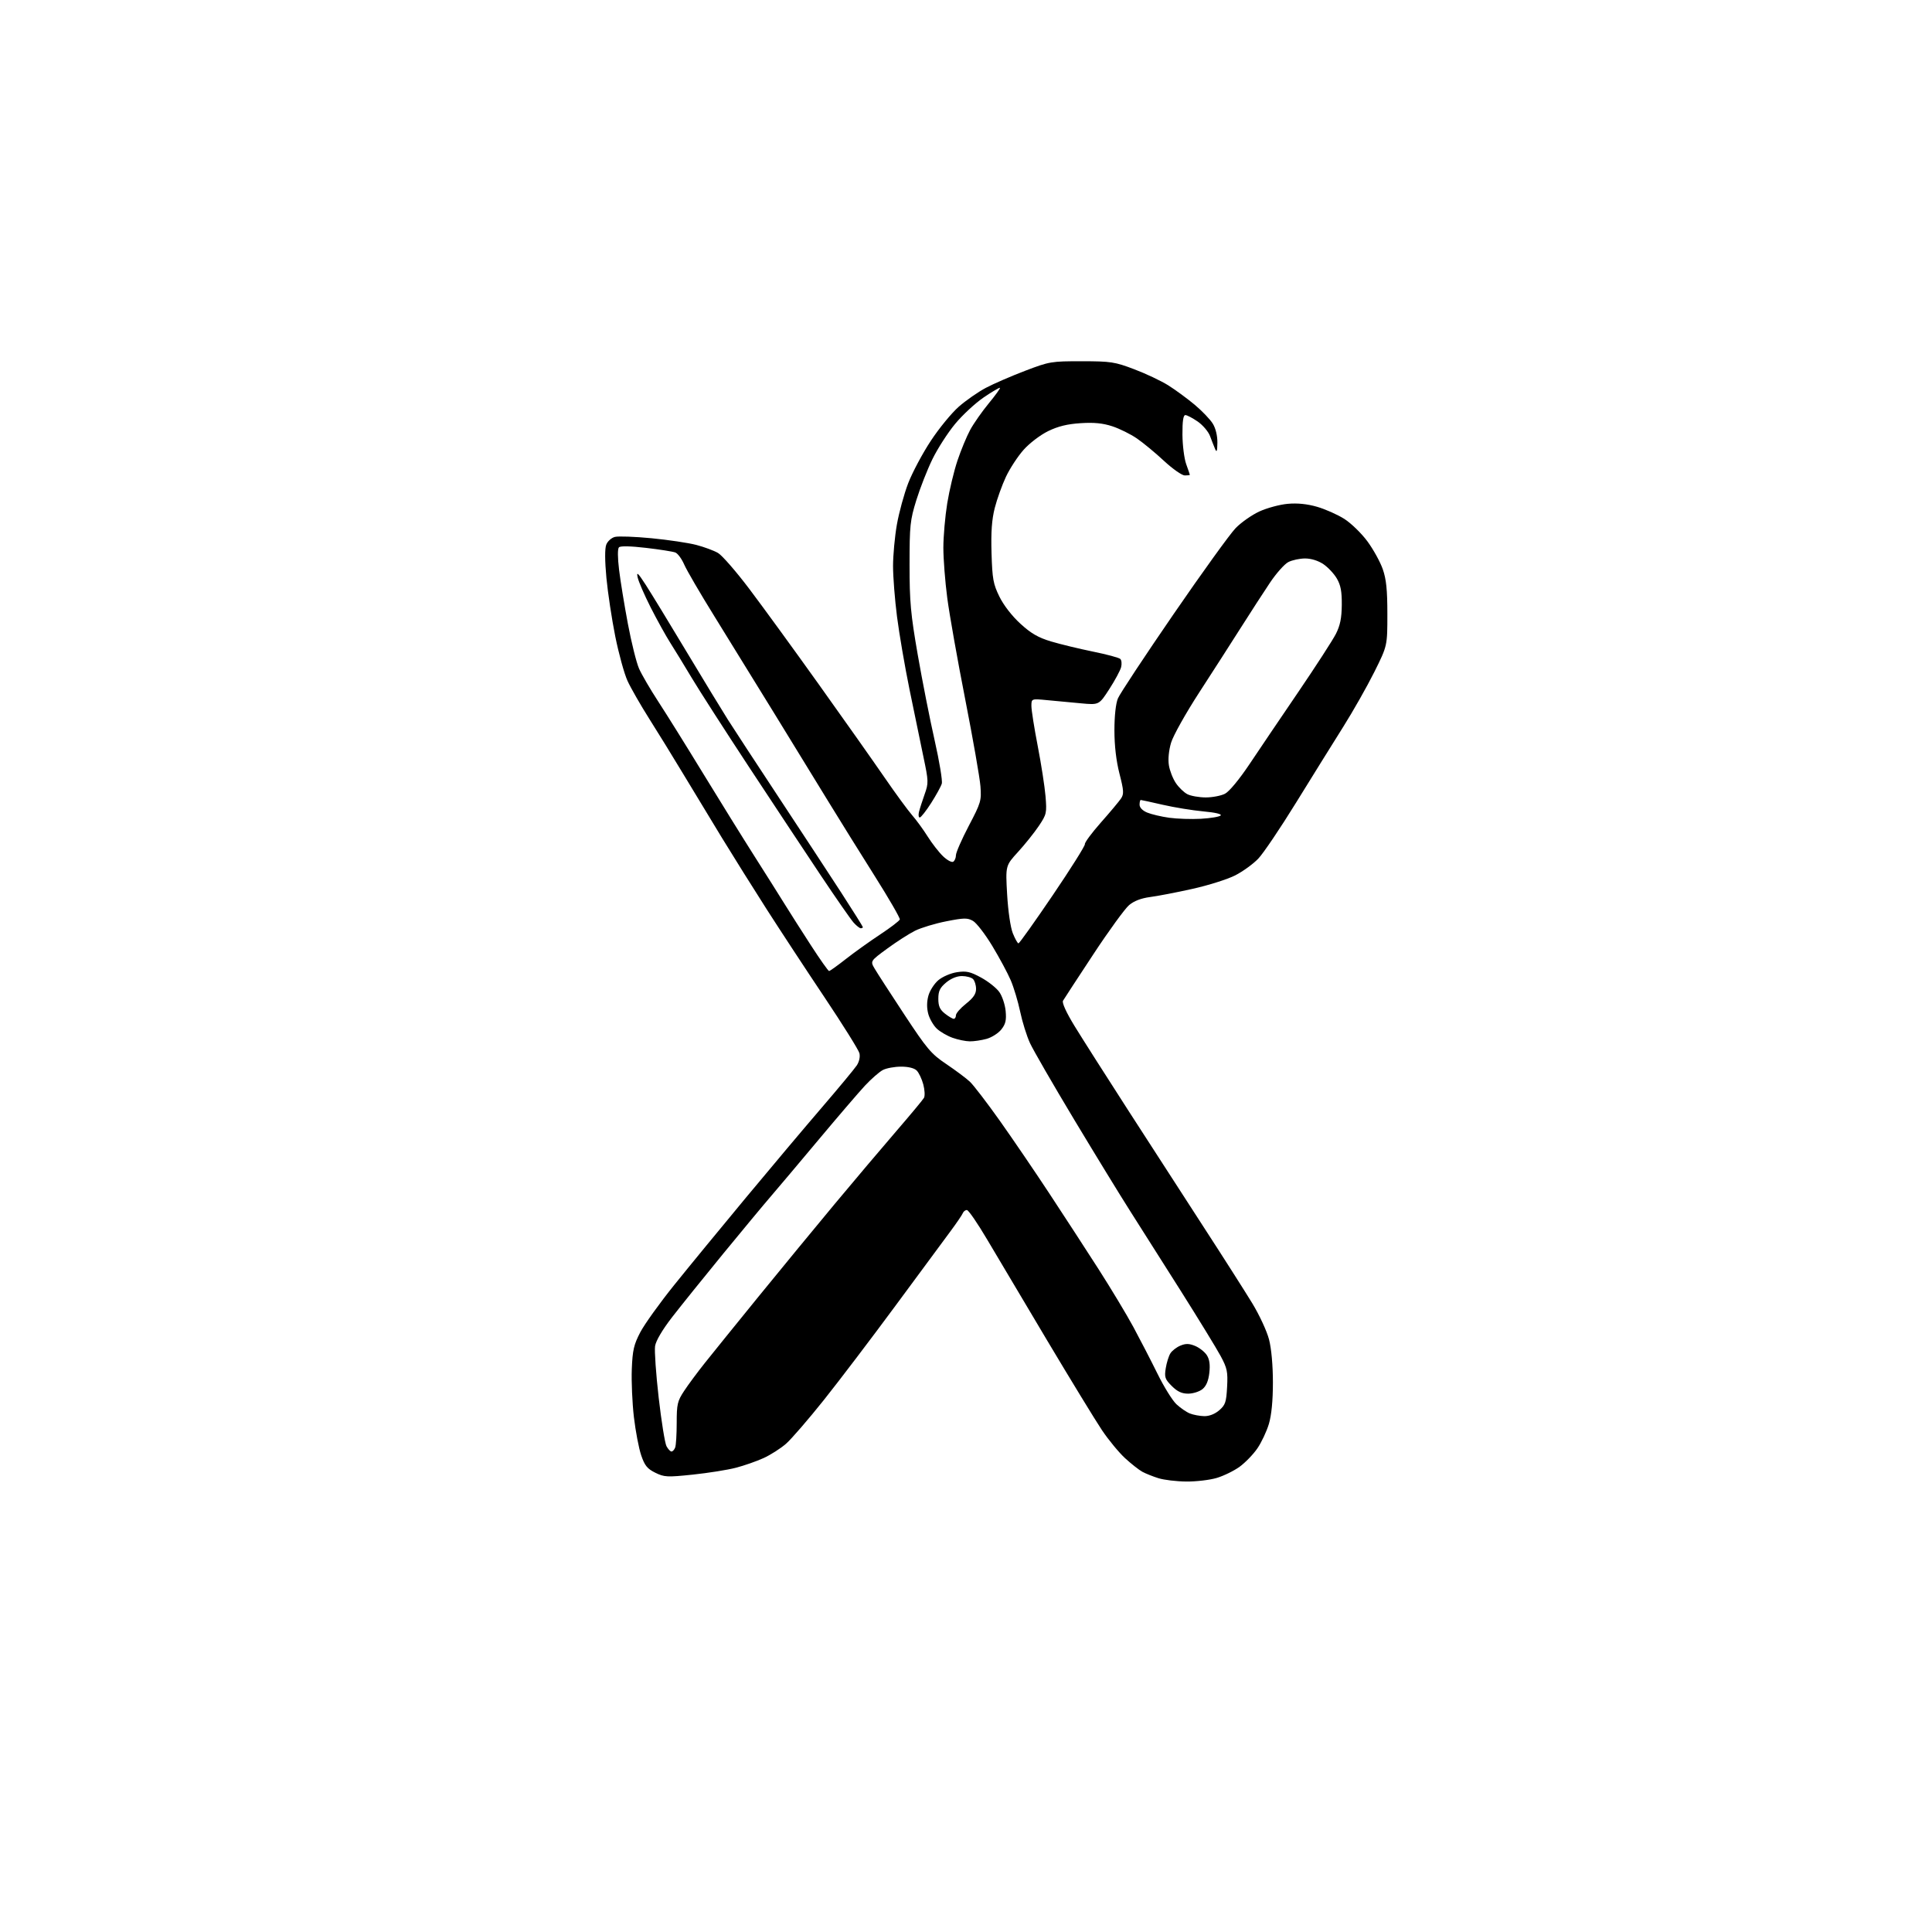 <?xml version="1.0" encoding="UTF-8" standalone="no"?>
<!-- Filename: eb8af76c1b0f03e7084ba2453552ddf69105bfabeaf336ebfdca9a67896d1231.svg -->
<!-- Created with https://svgstud.io -->
<svg
  version="1.1"
  xmlns="http://www.w3.org/2000/svg"
  xmlns:xlink="http://www.w3.org/1999/xlink"
  xmlns:svg="http://www.w3.org/2000/svg"
  xmlns:rdf="http://www.w3.org/1999/02/22-rdf-syntax-ns#"
  xmlns:cc="http://creativecommons.org/ns#"
  xmlns:dc="http://purl.org/dc/elements/1.1/"
  viewBox="0 0 768 768"
  width="768"
  height="768"
  role="img"
  aria-labelledby="titleID descID"
>
  <title id="titleID">recreate this scissors cutting a ribbon logo as a flat simple svg icon</title>
  <desc id="descID">AI-generated SVG illustration: recreate this scissors cutting a ribbon logo as a flat simple svg icon, created on https://svgstud.io</desc>

  <rect width="100%" height="100%" fill="white" />


  <path stroke="none" fill="black" fill-rule="evenodd" d="M471.57,588.93C467.68,588.90 462.70,588.30 460.50,587.61C458.30,586.92 455.42,585.77 454.11,585.06C452.79,584.35 449.69,581.91 447.22,579.64C444.75,577.36 440.62,572.35 438.04,568.50C435.46,564.65 425.70,548.67 416.35,533.00C407.00,517.33 396.24,499.22 392.43,492.76C388.62,486.30 384.99,481.01 384.36,481.01C383.73,481.00 383.00,481.56 382.73,482.25C382.46,482.94 380.24,486.20 377.79,489.50C375.34,492.80 365.54,506.07 356.00,519.00C346.47,531.92 333.65,548.80 327.51,556.50C321.37,564.20 314.60,572.03 312.47,573.90C310.34,575.77 306.32,578.33 303.55,579.60C300.77,580.87 295.80,582.61 292.50,583.46C289.20,584.32 281.52,585.54 275.43,586.18C265.17,587.25 264.06,587.19 260.47,585.42C257.29,583.85 256.27,582.59 254.88,578.49C253.94,575.74 252.64,568.89 251.98,563.28C251.33,557.67 250.96,549.09 251.15,544.22C251.45,536.70 251.96,534.50 254.54,529.56C256.22,526.37 262.29,517.91 268.04,510.77C273.79,503.62 286.59,488.04 296.47,476.14C306.35,464.24 319.97,448.07 326.72,440.22C333.47,432.36 339.72,424.83 340.61,423.48C341.56,422.02 341.98,420.05 341.63,418.66C341.31,417.37 335.05,407.36 327.73,396.41C320.40,385.46 310.09,369.75 304.80,361.50C299.52,353.25 291.49,340.43 286.95,333.00C282.42,325.57 275.47,314.10 271.50,307.50C267.53,300.90 261.47,291.06 258.03,285.64C254.60,280.21 250.73,273.46 249.44,270.64C248.15,267.81 245.97,259.88 244.58,253.00C243.20,246.12 241.62,235.66 241.06,229.75C240.42,222.98 240.40,218.08 240.99,216.53C241.51,215.16 243.05,213.78 244.44,213.43C245.82,213.08 252.37,213.32 259.00,213.96C265.62,214.60 273.62,215.79 276.77,216.61C279.92,217.43 283.81,218.87 285.43,219.82C287.04,220.76 292.61,227.15 297.80,234.02C302.99,240.88 315.44,257.98 325.45,272.00C335.47,286.02 347.22,302.68 351.57,309.00C355.92,315.32 360.86,322.07 362.54,324.00C364.23,325.93 367.03,329.76 368.76,332.52C370.50,335.29 373.25,338.82 374.88,340.38C376.51,341.94 378.32,342.92 378.92,342.55C379.51,342.18 380.00,341.02 380.00,339.96C380.00,338.90 382.30,333.65 385.10,328.30C389.94,319.08 390.18,318.26 389.74,312.54C389.49,309.22 386.76,293.68 383.69,278.00C380.61,262.32 377.40,244.19 376.55,237.70C375.70,231.21 375.00,222.21 375.00,217.70C375.01,213.19 375.70,205.26 376.54,200.08C377.38,194.90 379.21,187.25 380.61,183.08C382.01,178.91 384.29,173.41 385.67,170.87C387.06,168.32 390.37,163.59 393.02,160.37C395.68,157.15 397.69,154.36 397.50,154.17C397.31,153.98 394.41,155.68 391.06,157.96C387.70,160.24 382.57,165.00 379.64,168.55C376.71,172.10 372.67,178.39 370.65,182.53C368.63,186.67 365.76,193.98 364.27,198.78C361.78,206.81 361.57,208.84 361.56,224.50C361.56,239.19 362.00,244.05 364.81,260.23C366.60,270.53 369.62,285.83 371.52,294.23C373.42,302.63 374.71,310.40 374.38,311.50C374.06,312.60 372.15,316.07 370.15,319.21C368.14,322.35 366.11,324.93 365.63,324.96C365.16,324.98 365.01,323.99 365.31,322.75C365.61,321.51 366.62,318.38 367.54,315.78C369.15,311.26 369.13,310.62 367.06,300.78C365.87,295.13 363.39,283.07 361.53,274.00C359.68,264.93 357.45,251.95 356.58,245.16C355.71,238.37 355.00,229.32 355.00,225.04C355.00,220.76 355.68,213.34 356.52,208.55C357.36,203.76 359.39,196.34 361.03,192.07C362.68,187.81 366.71,180.23 370.00,175.25C373.28,170.26 378.31,164.13 381.17,161.63C384.04,159.13 388.88,155.76 391.94,154.15C395.00,152.53 402.00,149.50 407.50,147.40C417.17,143.71 417.92,143.59 430.00,143.60C441.59,143.61 443.11,143.84 450.87,146.78C455.48,148.52 461.56,151.40 464.37,153.16C467.19,154.93 471.92,158.40 474.88,160.87C477.84,163.35 481.10,166.75 482.12,168.44C483.26,170.30 483.97,173.27 483.93,176.00C483.88,179.38 483.66,180.00 483.03,178.50C482.56,177.40 481.65,175.07 481.00,173.32C480.35,171.58 478.15,168.99 476.11,167.57C474.06,166.16 471.85,165.00 471.20,165.00C470.37,165.00 470.01,167.38 470.04,172.75C470.07,177.01 470.74,182.30 471.53,184.50C472.32,186.70 472.98,188.61 472.98,188.75C472.99,188.89 472.09,189.00 470.97,189.00C469.86,189.00 466.15,186.40 462.72,183.22C459.30,180.03 454.45,176.02 451.94,174.30C449.43,172.57 445.02,170.39 442.15,169.45C438.37,168.22 434.87,167.87 429.54,168.22C424.25,168.56 420.58,169.46 416.61,171.40C413.53,172.91 409.22,176.19 406.90,178.81C404.60,181.39 401.45,186.20 399.89,189.50C398.34,192.80 396.33,198.39 395.43,201.92C394.25,206.58 393.90,211.50 394.15,219.92C394.46,230.17 394.82,232.15 397.29,237.19C398.97,240.61 402.30,244.90 405.62,247.93C409.86,251.81 412.70,253.45 417.82,254.99C421.50,256.09 428.99,257.90 434.47,259.02C439.96,260.13 444.85,261.45 445.35,261.95C445.85,262.45 445.99,263.92 445.66,265.22C445.33,266.52 443.22,270.44 440.97,273.92C436.88,280.25 436.88,280.25 429.69,279.58C425.74,279.22 419.69,278.65 416.25,278.32C410.00,277.72 410.00,277.72 410.00,280.65C410.00,282.27 411.13,289.42 412.51,296.54C413.89,303.67 415.29,312.65 415.61,316.50C416.16,323.18 416.04,323.72 412.95,328.33C411.16,330.99 407.45,335.63 404.70,338.64C399.70,344.11 399.70,344.11 400.35,355.54C400.74,362.21 401.68,368.65 402.61,370.99C403.50,373.20 404.51,375.00 404.86,375.00C405.21,375.00 411.35,366.38 418.50,355.84C425.65,345.30 431.39,336.17 431.26,335.56C431.12,334.95 433.99,331.08 437.62,326.97C441.26,322.86 444.85,318.56 445.62,317.42C446.82,315.62 446.74,314.30 445.00,307.51C443.70,302.41 443.00,296.41 443.00,290.31C443.00,284.58 443.54,279.65 444.39,277.62C445.15,275.80 455.09,260.75 466.48,244.18C477.86,227.61 488.98,212.20 491.19,209.93C493.39,207.66 497.65,204.68 500.65,203.30C503.66,201.93 508.71,200.56 511.88,200.28C515.74,199.93 519.61,200.32 523.57,201.46C526.83,202.40 531.70,204.57 534.40,206.28C537.09,208.00 541.22,212.01 543.57,215.20C545.92,218.39 548.66,223.36 549.67,226.25C551.07,230.26 551.50,234.47 551.50,244.11C551.50,256.72 551.50,256.72 546.32,267.11C543.47,272.82 537.89,282.68 533.91,289.00C529.93,295.32 521.53,308.82 515.25,319.00C508.97,329.18 502.19,339.23 500.17,341.34C498.15,343.45 494.02,346.44 490.98,347.99C487.94,349.53 480.29,351.95 473.98,353.35C467.67,354.76 460.10,356.21 457.16,356.59C453.65,357.05 450.79,358.14 448.83,359.80C447.19,361.18 440.77,370.00 434.58,379.41C428.38,388.81 422.98,397.09 422.56,397.81C422.10,398.62 423.85,402.46 427.12,407.81C430.05,412.59 439.69,427.75 448.56,441.50C457.42,455.25 470.95,476.18 478.62,488.00C486.30,499.82 494.90,513.33 497.75,518.00C500.60,522.67 503.62,529.18 504.46,532.46C505.40,536.08 506.00,542.79 506.00,549.53C506.00,556.81 505.45,562.50 504.40,566.04C503.51,569.01 501.45,573.39 499.81,575.78C498.17,578.16 494.99,581.44 492.75,583.07C490.51,584.69 486.41,586.69 483.65,587.51C480.90,588.33 475.46,588.97 471.57,588.93zM266.93,577.00C267.40,577.00 268.06,576.29 268.39,575.42C268.73,574.55 269.00,570.14 269.00,565.61C269.00,558.20 269.29,556.95 271.93,552.95C273.53,550.50 277.25,545.49 280.18,541.81C283.10,538.13 292.75,526.21 301.61,515.31C310.48,504.42 324.10,487.85 331.89,478.50C339.69,469.15 350.66,456.17 356.28,449.66C361.90,443.14 366.86,437.19 367.29,436.42C367.73,435.65 367.60,433.24 367.02,431.06C366.43,428.88 365.25,426.39 364.40,425.55C363.45,424.59 361.07,424.00 358.18,424.01C355.61,424.01 352.35,424.61 350.94,425.35C349.53,426.09 346.32,428.90 343.81,431.59C341.31,434.29 333.04,443.93 325.45,453.00C317.86,462.07 309.32,472.20 306.48,475.50C303.63,478.80 295.04,489.15 287.37,498.50C279.71,507.85 270.63,519.14 267.18,523.59C263.30,528.61 260.73,532.97 260.40,535.09C260.12,536.96 260.76,546.21 261.84,555.63C262.92,565.06 264.32,573.72 264.94,574.88C265.56,576.05 266.46,577.00 266.93,577.00zM478.69,562.94C480.69,562.98 482.93,562.10 484.65,560.62C487.08,558.53 487.47,557.40 487.79,551.37C488.12,545.27 487.83,543.88 485.20,539.00C483.57,535.98 476.40,524.27 469.28,513.00C462.15,501.73 453.17,487.55 449.31,481.50C445.45,475.45 435.43,459.08 427.03,445.11C418.64,431.15 410.71,417.42 409.42,414.61C408.13,411.79 406.38,406.19 405.54,402.18C404.69,398.16 403.01,392.54 401.79,389.69C400.57,386.83 397.26,380.68 394.43,376.00C391.60,371.32 388.16,366.86 386.77,366.07C384.58,364.82 383.23,364.84 376.17,366.23C371.72,367.10 366.12,368.80 363.73,369.99C361.34,371.19 356.35,374.39 352.65,377.11C345.92,382.05 345.92,382.05 347.71,385.09C348.69,386.77 354.00,394.97 359.50,403.32C368.55,417.05 370.14,418.93 376.19,423.00C379.87,425.48 384.08,428.62 385.55,430.00C387.01,431.38 392.36,438.35 397.43,445.50C402.50,452.65 411.39,465.70 417.18,474.50C422.97,483.30 431.75,496.80 436.69,504.50C441.62,512.20 447.85,522.55 450.53,527.50C453.20,532.45 457.50,540.77 460.08,546.00C462.65,551.23 466.05,556.71 467.63,558.19C469.21,559.67 471.62,561.33 473.00,561.88C474.38,562.43 476.94,562.90 478.69,562.94zM472.31,554.00C469.78,554.00 468.02,553.18 465.80,550.96C463.10,548.26 462.83,547.46 463.40,543.91C463.75,541.71 464.58,539.05 465.24,537.99C465.90,536.93 467.69,535.54 469.22,534.91C471.36,534.02 472.71,534.05 475.08,535.03C476.77,535.73 478.85,537.37 479.71,538.67C480.79,540.33 481.10,542.44 480.73,545.73C480.37,548.92 479.49,550.99 477.99,552.21C476.77,553.19 474.22,554.00 472.31,554.00zM385.50,413.95C383.85,413.93 380.77,413.30 378.66,412.54C376.54,411.79 373.73,410.15 372.40,408.91C371.08,407.67 369.56,405.05 369.02,403.11C368.38,400.78 368.38,398.29 369.04,395.85C369.59,393.81 371.38,391.02 373.02,389.63C374.70,388.23 377.95,386.83 380.43,386.46C384.14,385.90 385.68,386.25 390.00,388.60C392.83,390.14 396.09,392.72 397.23,394.33C398.38,395.94 399.52,399.34 399.76,401.88C400.10,405.53 399.75,407.07 398.05,409.22C396.87,410.71 394.24,412.39 392.20,412.96C390.17,413.53 387.15,413.97 385.50,413.95zM379.13,405.00C379.61,405.00 380.00,404.36 380.00,403.58C380.00,402.81 381.80,400.74 384.00,399.00C386.91,396.70 388.00,395.09 388.00,393.12C388.00,391.62 387.46,389.86 386.80,389.20C386.14,388.54 384.15,388.00 382.38,388.00C380.37,388.00 377.99,388.98 376.08,390.59C373.63,392.65 373.00,393.96 373.00,397.02C373.00,399.97 373.61,401.33 375.63,402.93C377.08,404.07 378.66,405.00 379.13,405.00zM329.57,386.00C329.90,386.00 332.89,383.86 336.21,381.25C339.53,378.64 345.66,374.25 349.83,371.50C353.99,368.75 357.53,366.05 357.69,365.50C357.85,364.95 353.37,357.20 347.74,348.28C342.11,339.36 333.84,326.08 329.38,318.78C324.91,311.48 315.17,295.60 307.74,283.50C300.31,271.40 289.62,254.07 283.99,245.00C278.36,235.93 272.95,226.65 271.97,224.39C271.00,222.14 269.41,219.99 268.44,219.62C267.48,219.25 262.25,218.42 256.83,217.79C250.71,217.07 246.62,216.98 246.05,217.56C245.48,218.14 245.50,221.60 246.09,226.50C246.62,230.90 248.20,240.57 249.60,248.00C251.00,255.43 252.99,263.43 254.03,265.78C255.07,268.14 258.48,273.99 261.61,278.78C264.75,283.58 272.81,296.50 279.52,307.50C286.24,318.50 295.45,333.35 300.00,340.50C304.55,347.65 309.94,356.20 311.98,359.50C314.02,362.80 318.68,370.11 322.33,375.75C325.98,381.39 329.24,386.00 329.57,386.00zM342.17,369.00C341.72,369.00 340.44,367.99 339.32,366.75C338.21,365.51 332.34,357.07 326.28,348.00C320.22,338.93 307.41,319.57 297.81,305.00C288.22,290.43 277.95,274.45 274.99,269.50C272.04,264.55 268.18,258.25 266.43,255.50C264.68,252.75 261.19,246.45 258.67,241.50C256.16,236.55 253.82,231.15 253.47,229.50C252.95,227.10 253.60,227.71 256.70,232.50C258.83,235.80 266.11,247.72 272.87,259.00C279.64,270.27 287.05,282.46 289.34,286.07C291.63,289.68 300.76,303.63 309.63,317.07C318.50,330.51 329.64,347.49 334.38,354.80C339.12,362.12 343.00,368.31 343.00,368.55C343.00,368.80 342.63,369.00 342.17,369.00zM477.40,325.48C481.20,325.26 484.72,324.68 485.23,324.17C485.79,323.61 483.09,322.97 478.33,322.54C474.02,322.14 466.77,320.96 462.21,319.91C457.65,318.86 453.71,318.00 453.46,318.00C453.21,318.00 453.00,318.85 453.00,319.88C453.00,321.03 454.18,322.25 456.03,323.01C457.70,323.71 461.64,324.63 464.78,325.07C467.93,325.50 473.61,325.69 477.40,325.48zM479.30,316.99C481.94,316.99 485.39,316.33 486.96,315.52C488.65,314.65 492.64,309.82 496.69,303.77C500.46,298.12 509.22,285.18 516.15,275.00C523.07,264.82 529.77,254.47 531.03,252.00C532.73,248.64 533.33,245.72 533.38,240.48C533.43,235.14 532.96,232.62 531.42,229.98C530.31,228.07 527.89,225.49 526.05,224.25C524.00,222.87 521.19,222.00 518.80,222.00C516.66,222.00 513.65,222.65 512.13,223.43C510.60,224.22 507.30,227.94 504.80,231.68C502.29,235.43 497.10,243.45 493.26,249.50C489.43,255.55 481.95,267.19 476.65,275.36C471.35,283.53 466.34,292.48 465.52,295.25C464.61,298.30 464.27,301.83 464.65,304.20C464.99,306.35 466.24,309.54 467.42,311.29C468.60,313.04 470.67,315.03 472.03,315.72C473.39,316.41 476.66,316.98 479.30,316.99z" />

</svg>

